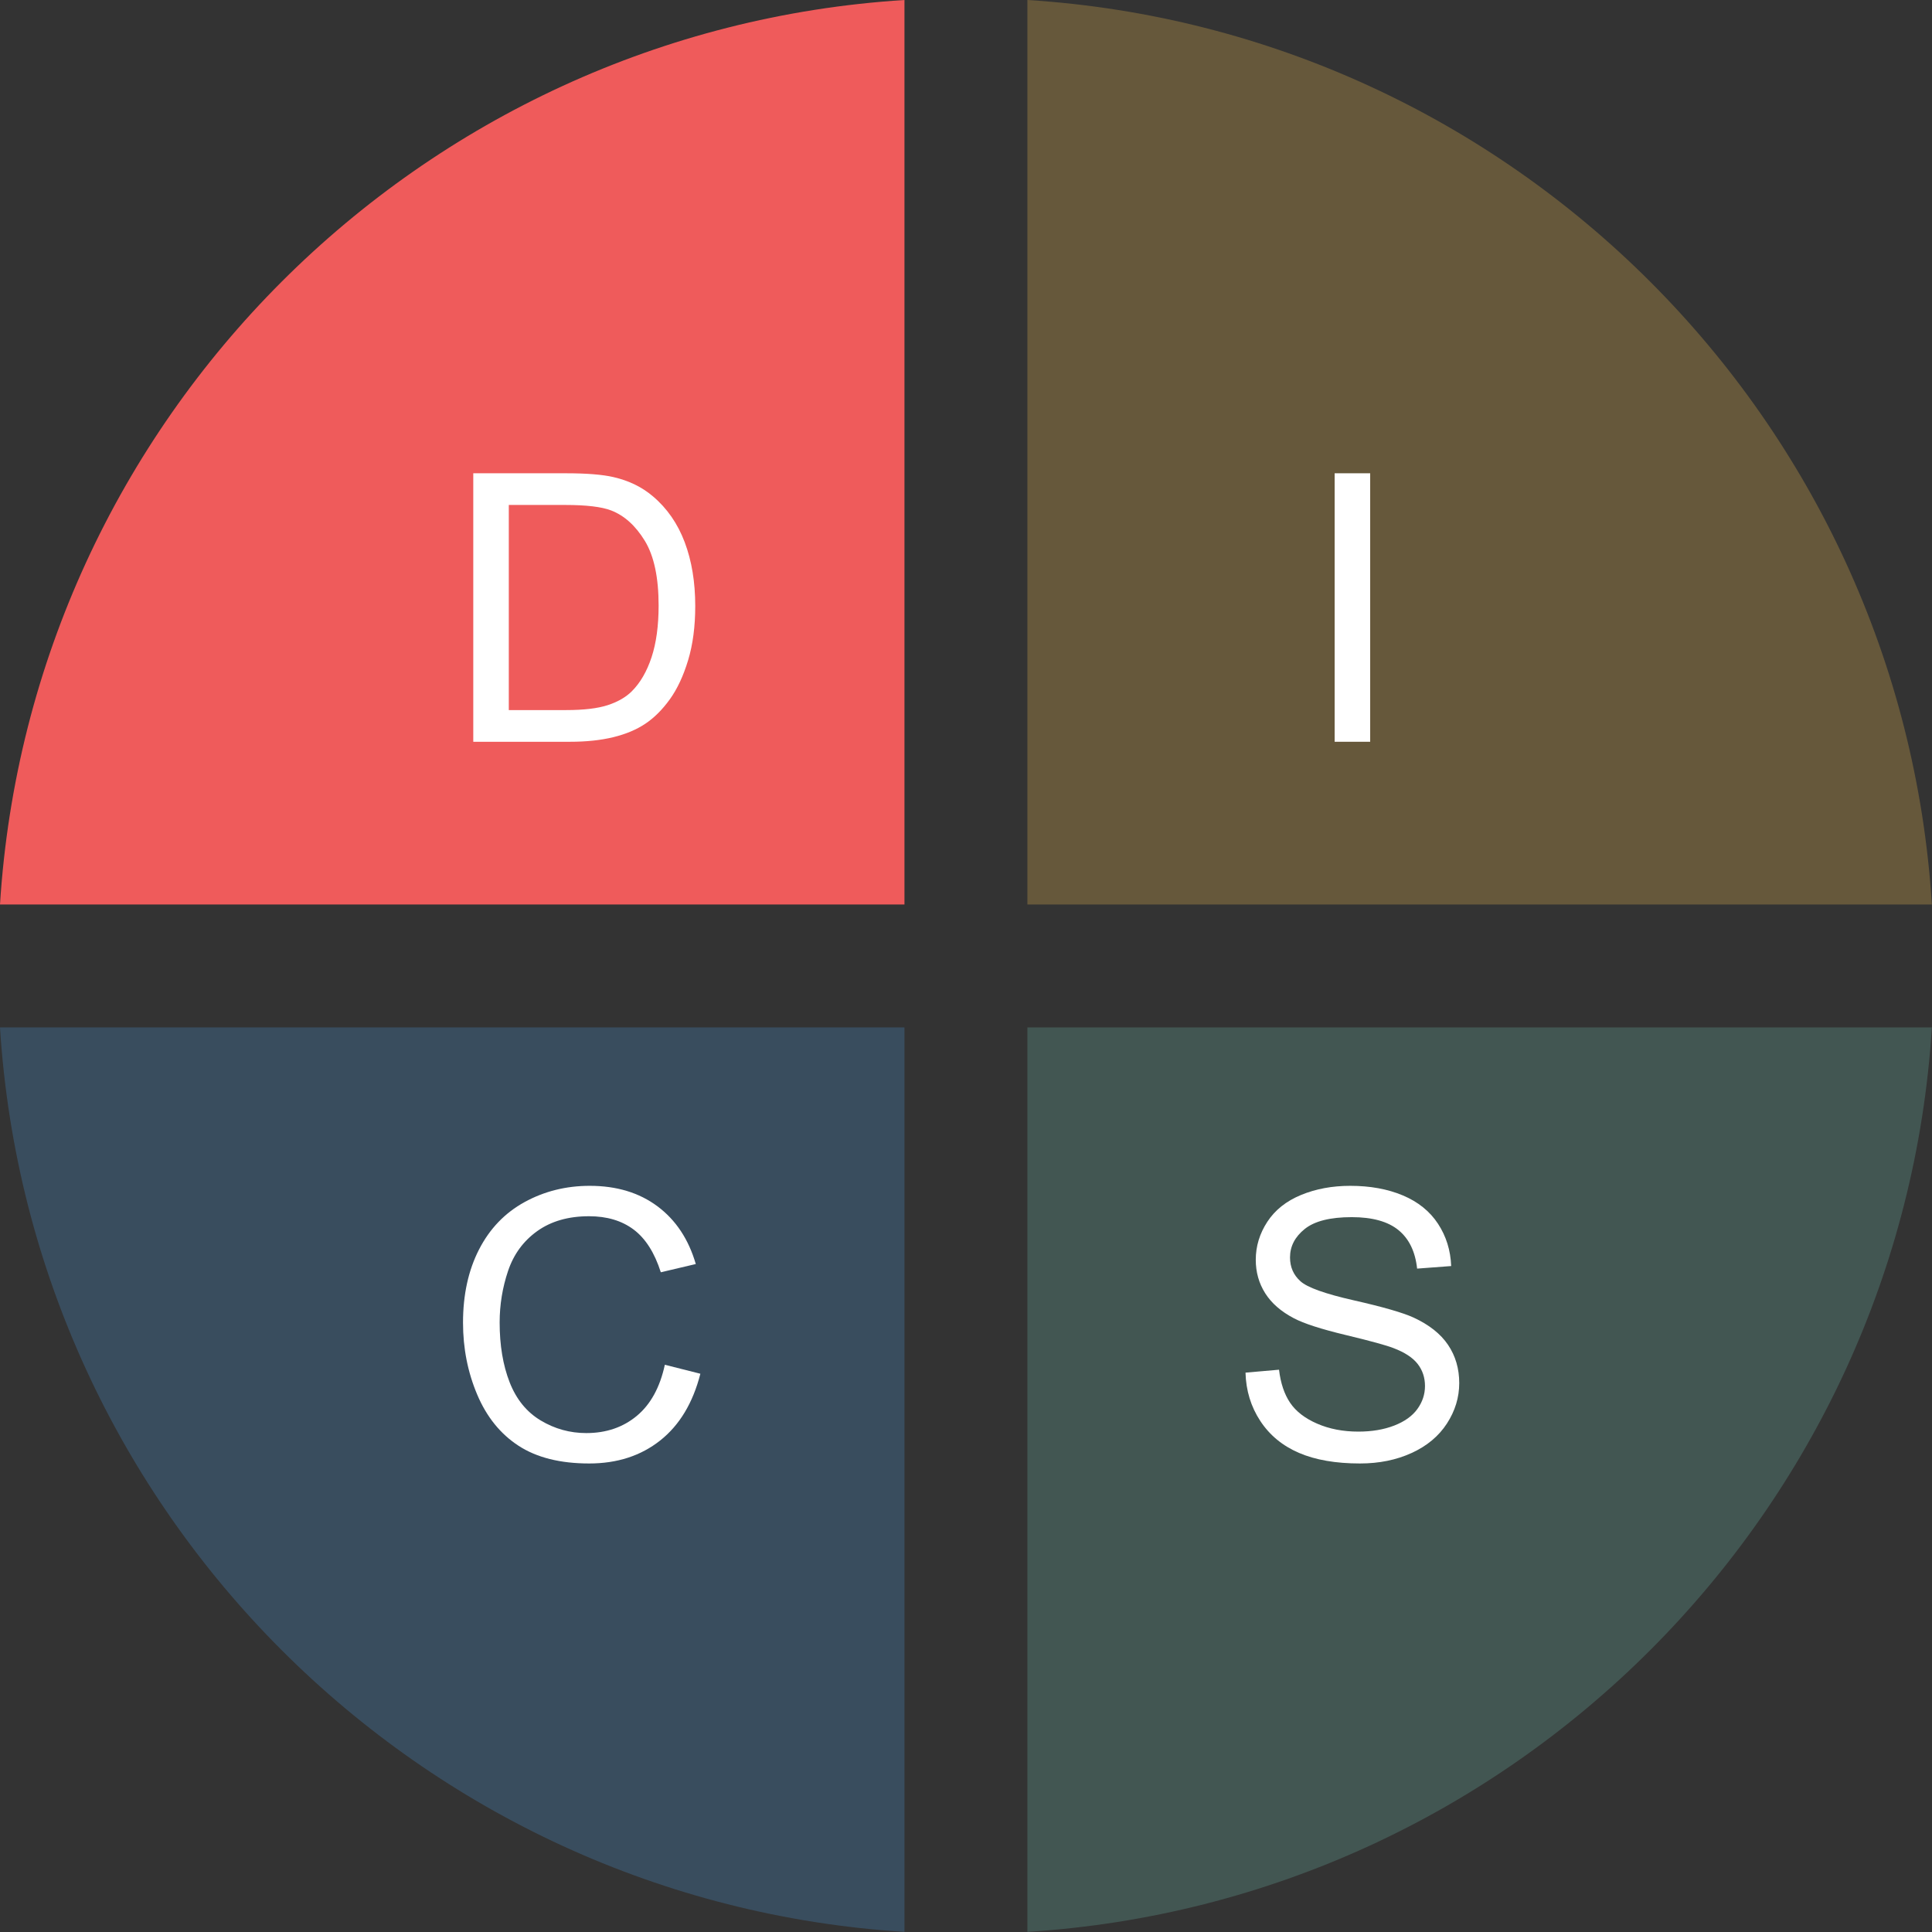 <?xml version="1.0" encoding="UTF-8" standalone="no"?> <svg xmlns="http://www.w3.org/2000/svg" xmlns:xlink="http://www.w3.org/1999/xlink" xmlns:serif="http://www.serif.com/" width="100%" height="100%" viewBox="0 0 1546 1546" version="1.1" xml:space="preserve" style="fill-rule:evenodd;clip-rule:evenodd;stroke-linejoin:round;stroke-miterlimit:2;"><rect x="0" y="0" width="1546" height="1546" fill="#333333" stroke="none"/> <g transform="matrix(1,0,0,1,-227.054,-227.054)"> <g transform="matrix(1,0,0,1,-38.986,-155.303)"> <path d="M1811.93,1204.49C1787.55,1592.79 1476.48,1903.87 1088.17,1928.25L1088.17,1204.49L1811.93,1204.49Z" style="fill:rgb(112,193,179);fill-opacity:0.25;"></path> </g> <g transform="matrix(1,0,0,1,-38.986,-155.303)"> <path d="M1088.17,382.357C1476.48,406.739 1787.55,717.812 1811.93,1106.12L1088.17,1106.12L1088.17,382.357Z" style="fill:rgb(255,200,87);fill-opacity:0.25;"></path> </g> <g transform="matrix(1,0,0,1,-38.986,-155.303)"> <path d="M989.804,1928.25C601.494,1903.87 290.422,1592.79 266.04,1204.49L989.804,1204.49L989.804,1928.25Z" style="fill:rgb(77,157,224);fill-opacity:0.25;"></path> </g> <g transform="matrix(1,0,0,1,-38.986,-155.303)"> <path d="M266.04,1106.12C290.422,717.812 601.494,406.739 989.804,382.357L989.804,1106.12L266.04,1106.12Z" style="fill:rgb(239,91,91);"></path> </g> <g transform="matrix(0.44,0,0,0.44,449.64,446.525)"> <path d="M354.845,850.214L354.845,361.928L523.047,361.928C561.017,361.928 589.995,364.26 609.979,368.923C637.957,375.362 661.828,387.02 681.59,403.896C707.348,425.656 726.61,453.468 739.378,487.33C752.146,521.193 758.53,559.885 758.53,603.406C758.53,640.489 754.2,673.352 745.54,701.996C736.88,730.64 725.778,754.344 712.233,773.107C698.688,791.87 683.866,806.637 667.767,817.406C651.669,828.175 632.24,836.336 609.48,841.887C586.72,847.438 560.573,850.214 531.041,850.214L354.845,850.214ZM419.461,792.592L523.713,792.592C555.91,792.592 581.168,789.594 599.487,783.599C617.806,777.604 632.406,769.166 643.286,758.286C658.608,742.964 670.543,722.369 679.092,696.5C687.641,670.632 691.915,639.267 691.915,602.407C691.915,551.336 683.533,512.089 666.768,484.666C650.003,457.243 629.63,438.868 605.649,429.542C588.329,422.881 560.462,419.55 522.048,419.55L419.461,419.55L419.461,792.592Z" style="fill:white;fill-rule:nonzero;"></path> </g> <g transform="matrix(0.44,0,0,0.44,1000.72,446.525)"> <rect x="668.933" y="361.928" width="64.616" height="488.285" style="fill:white;fill-rule:nonzero;"></rect> </g> <g transform="matrix(0.44,0,0,0.44,449.64,1020.38)"> <path d="M703.24,679.014L767.856,695.335C754.311,748.404 729.941,788.873 694.746,816.74C659.552,844.607 616.53,858.541 565.68,858.541C513.055,858.541 470.255,847.827 437.281,826.399C404.306,804.971 379.215,773.94 362.006,733.305C344.797,692.67 336.193,649.038 336.193,602.407C336.193,551.558 345.908,507.204 365.337,469.344C384.766,431.485 412.411,402.73 448.272,383.079C484.133,363.427 523.602,353.602 566.68,353.602C615.53,353.602 656.609,366.036 689.917,390.906C723.224,415.775 746.428,450.748 759.529,495.824L695.912,510.812C684.588,475.284 668.156,449.416 646.617,433.206C625.078,416.996 597.989,408.892 565.347,408.892C527.821,408.892 496.457,417.885 471.254,435.871C446.052,453.857 428.343,478.004 418.129,508.314C407.915,538.624 402.808,569.877 402.808,602.074C402.808,643.597 408.858,679.847 420.96,710.823C433.062,741.798 451.88,764.947 477.416,780.268C502.952,795.59 530.597,803.25 560.351,803.25C596.545,803.25 627.188,792.814 652.279,771.942C677.371,751.069 694.358,720.093 703.24,679.014Z" style="fill:white;fill-rule:nonzero;"></path> </g> <g transform="matrix(0.44,0,0,0.44,1060.7,1020.38)"> <path d="M370.5,693.336L431.452,688.007C434.339,712.432 441.056,732.472 451.603,748.127C462.15,763.781 478.526,776.438 500.731,786.097C522.936,795.756 547.917,800.586 575.673,800.586C600.32,800.586 622.081,796.922 640.955,789.594C659.829,782.267 673.874,772.219 683.089,759.451C692.304,746.683 696.911,732.75 696.911,717.651C696.911,702.329 692.47,688.951 683.588,677.515C674.706,666.08 660.051,656.476 639.623,648.704C626.522,643.597 597.544,635.659 552.691,624.89C507.837,614.12 476.417,603.962 458.431,594.413C435.116,582.201 417.74,567.046 406.305,548.949C394.869,530.852 389.152,510.59 389.152,488.163C389.152,463.516 396.146,440.478 410.135,419.05C424.124,397.623 444.553,381.358 471.421,370.255C498.289,359.153 528.154,353.602 561.017,353.602C597.211,353.602 629.131,359.43 656.776,371.088C684.421,382.745 705.682,399.899 720.559,422.548C735.437,445.197 743.431,470.843 744.541,499.488L682.589,504.151C679.258,473.286 667.989,449.971 648.782,434.205C629.575,418.44 601.208,410.557 563.682,410.557C524.601,410.557 496.124,417.718 478.249,432.04C460.374,446.362 451.436,463.627 451.436,483.833C451.436,501.375 457.765,515.808 470.421,527.133C482.856,538.457 515.331,550.059 567.845,561.939C620.36,573.818 656.387,584.199 675.928,593.081C704.35,606.182 725.334,622.78 738.879,642.876C752.423,662.971 759.196,686.12 759.196,712.321C759.196,738.301 751.757,762.782 736.88,785.764C722.003,808.746 700.631,826.621 672.763,839.389C644.896,852.157 613.532,858.541 578.67,858.541C534.483,858.541 497.456,852.101 467.59,839.222C437.725,826.343 414.299,806.97 397.312,781.101C380.325,755.232 371.388,725.977 370.5,693.336Z" style="fill:white;fill-rule:nonzero;"></path> </g> </g> </svg> 